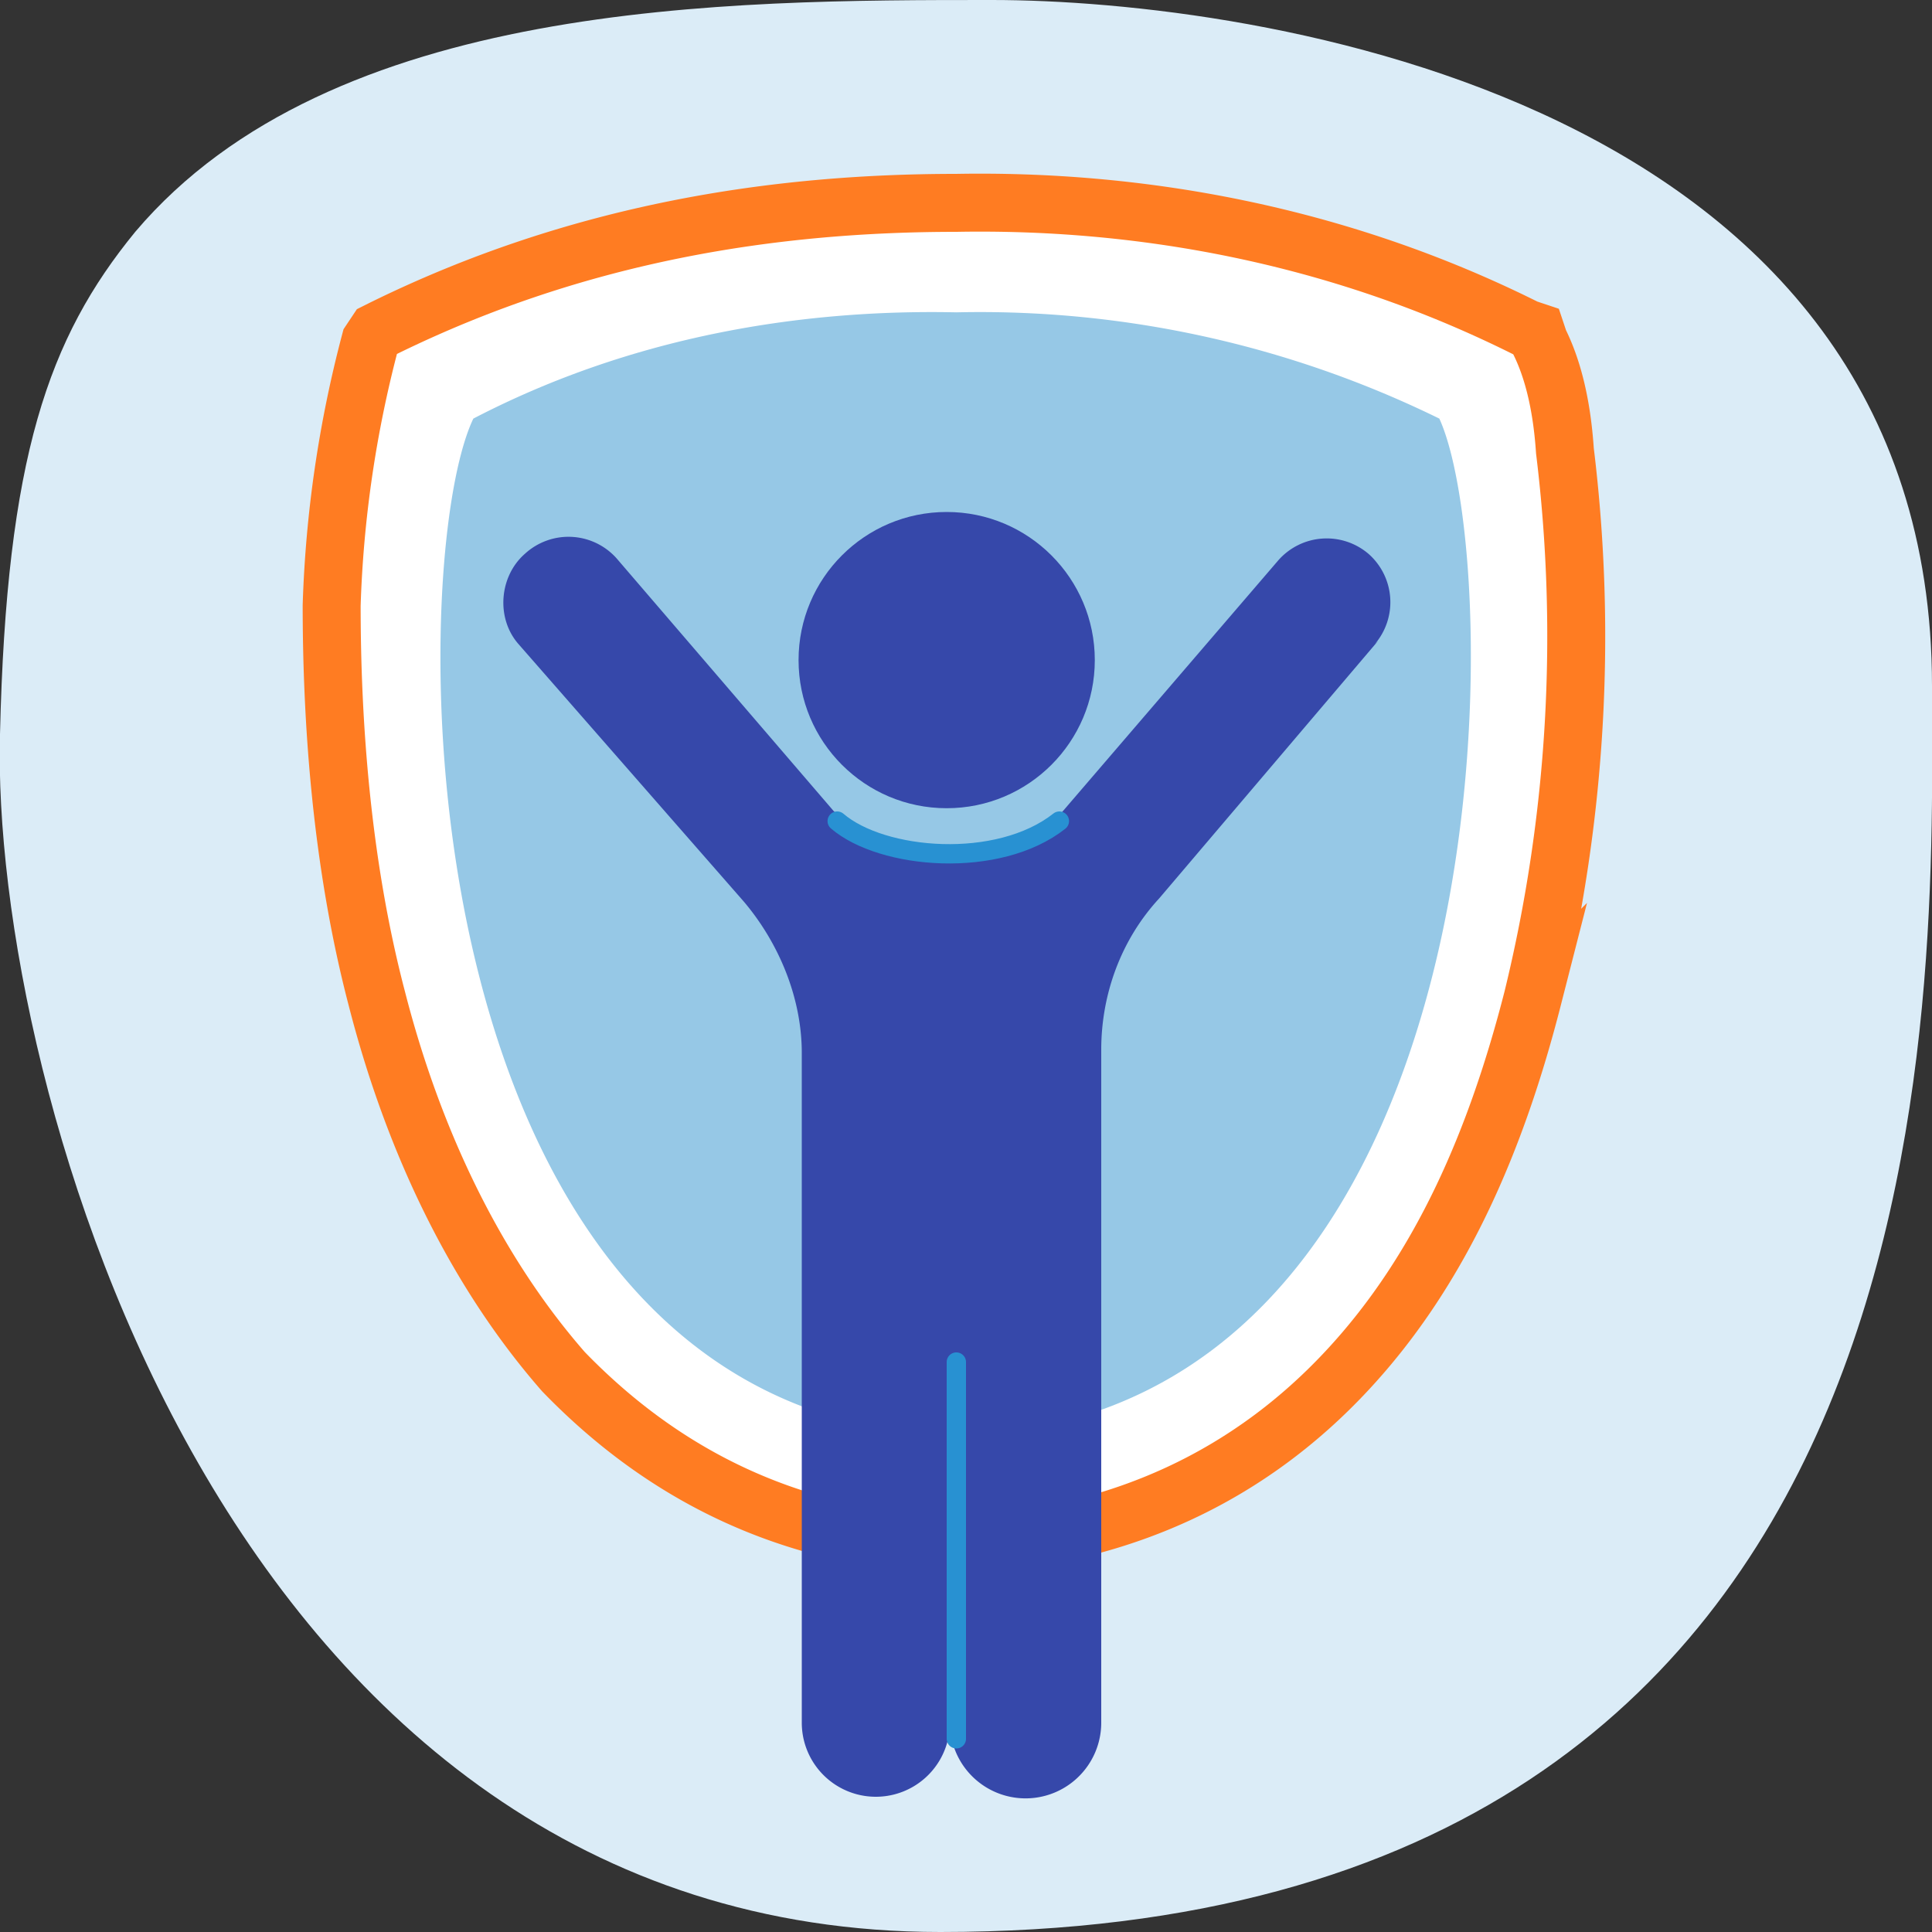 <svg xmlns="http://www.w3.org/2000/svg" width="60" height="60" fill="none"><rect width="100%" height="100%" fill="#333333" stroke="none"/><g clip-path="url(#a)"><path fill="#DBECF7" d="M30.8 0C22.6 0 10.3 0 4.2 7.2c-2.7 3.3-4 7-4.2 15.6C-.3 33.6 7 60 29.2 60 61.2 60 60 30.6 60 21.3 60 3 38.9 0 30.8 0Z"/><path fill="#fff" stroke="#FF7C22" stroke-width="1.8" d="m47.8 10.6-.1-.3-.3-.1c-6-3-12.2-4-17.7-3.9-5.6 0-11.7.9-17.8 3.9l-.2.1-.2.3a36.5 36.5 0 0 0-1.2 8.2c0 3.6.3 8 1.4 12.2 1.1 4.3 3 8.4 5.8 11.6 3 3.1 6.9 5.2 12.1 5.4 5.3-.2 9.3-2.3 12.2-5.4 3-3.2 4.7-7.3 5.8-11.6a47.4 47.4 0 0 0 1-17c-.1-1.5-.4-2.6-.8-3.4Z"/><path fill="#96C8E6" d="M44.7 13a32.4 32.4 0 0 0-15-3.3c-4.7-.1-10 .7-15 3.3-2.2 4.6-2.3 31.1 15 31.6 17.3-.5 17.1-27 15-31.6Z"/><path fill="#3648AA" fill-rule="evenodd" d="M42.7 20a2 2 0 0 0-.2-2.8 2 2 0 0 0-2.8.2L33 25.2c-.4.5-1 .8-1.4 1a5.8 5.8 0 0 1-4 0l-1.7-1-6.7-7.8a2 2 0 0 0-2.9-.2c-.8.7-.9 2-.2 2.8l7 8c1.1 1.3 1.8 3 1.8 4.7v20.8a2.3 2.3 0 0 0 4.6 0 2.3 2.3 0 0 0 4.7 0V32.6c0-1.7.6-3.4 1.8-4.7l6.8-8Z" clip-rule="evenodd"/><circle cx="29.4" cy="20.5" r="4.6" fill="#3648AA"/><path stroke="#2891D2" stroke-linecap="round" stroke-width=".6" d="M29.7 54V42.3M26 25.5c1.4 1.2 5 1.5 6.9 0"/></g><defs><clipPath id="a"><path fill="#fff" d="M0 0h60v60H0z"/></clipPath></defs></svg>